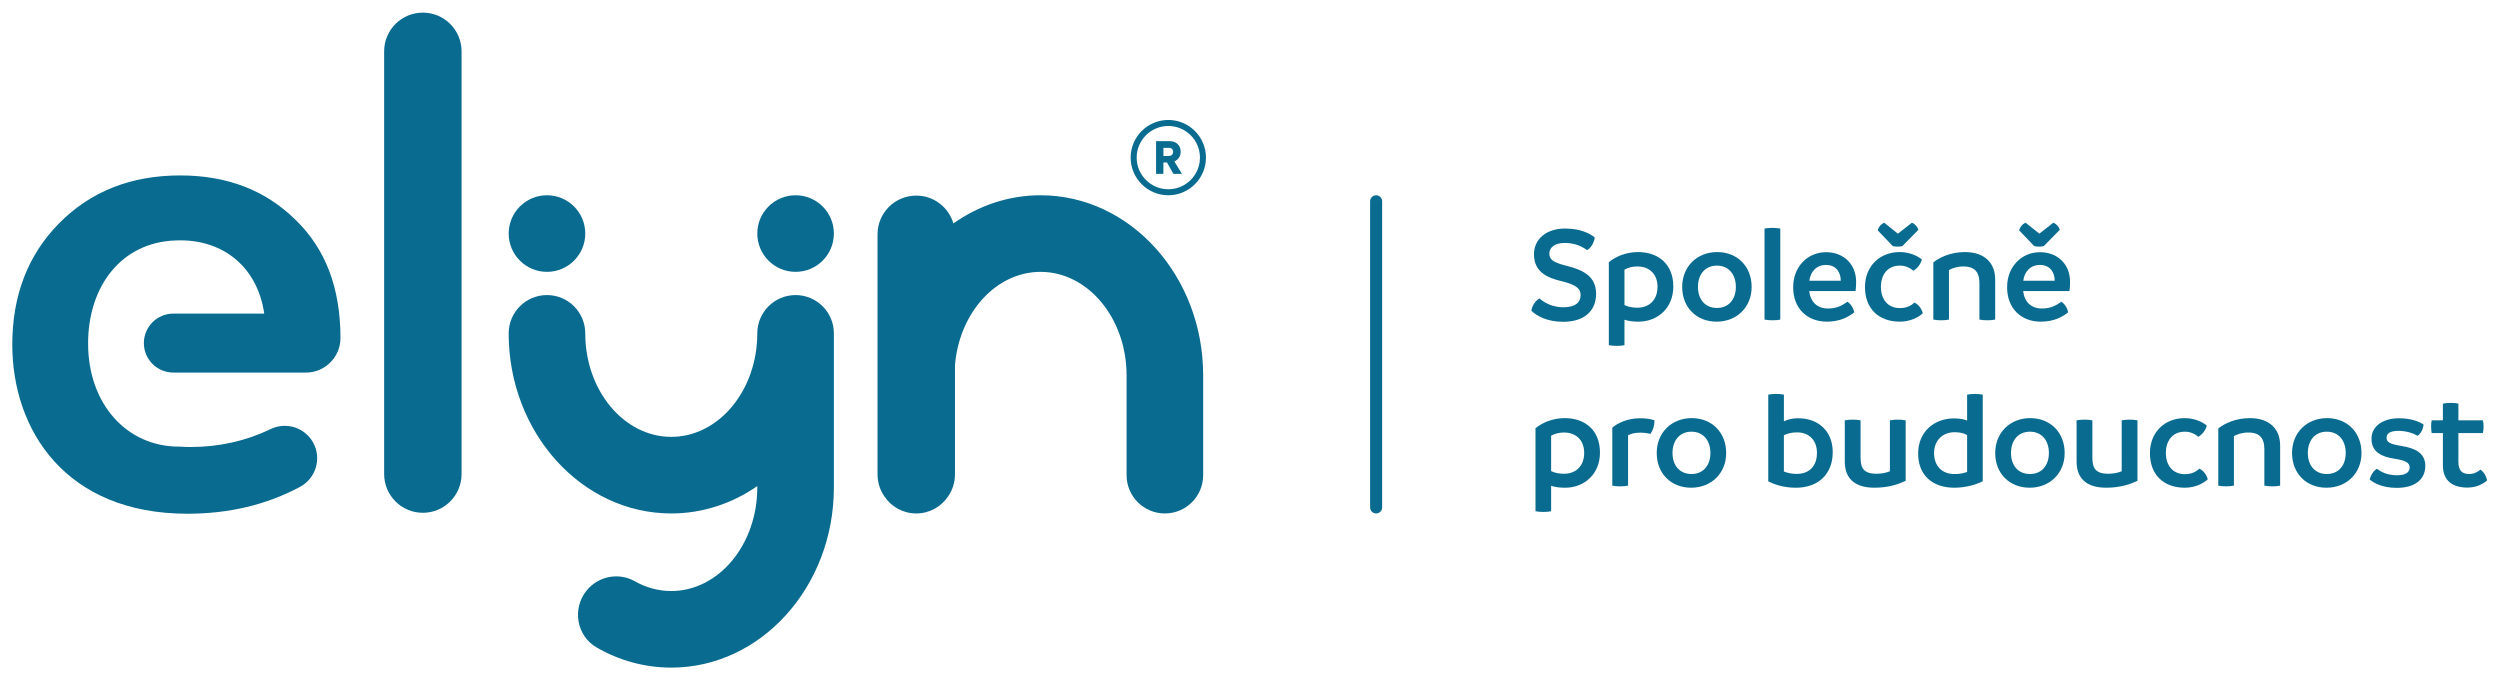 <?xml version="1.0" encoding="utf-8"?>
<!-- Generator: Adobe Illustrator 15.1.0, SVG Export Plug-In . SVG Version: 6.00 Build 0)  -->
<!DOCTYPE svg PUBLIC "-//W3C//DTD SVG 1.1//EN" "http://www.w3.org/Graphics/SVG/1.1/DTD/svg11.dtd">
<svg version="1.1" id="Vrstva_1" xmlns="http://www.w3.org/2000/svg" xmlns:xlink="http://www.w3.org/1999/xlink" x="0px" y="0px"
	 width="415.5px" height="113.5px" viewBox="0 0 415.5 113.5" enable-background="new 0 0 415.5 113.5" xml:space="preserve">
<g>
	<defs>
		<rect id="SVGID_1_" x="-52.5" y="-52.444" width="520.386" height="217.944"/>
	</defs>
	<clipPath id="SVGID_2_">
		<use xlink:href="#SVGID_1_"  overflow="visible"/>
	</clipPath>
	<path clip-path="url(#SVGID_2_)" fill="#096B8F" d="M254.509,51.643c0.16-0.942,0.688-1.655,1.355-2.047
		c0.921,0.828,2.3,1.472,3.979,1.472c1.978,0,2.852-0.827,2.852-2c0-0.966-0.46-1.679-3.196-2.346
		c-2.368-0.552-4.53-1.517-4.553-4.438c0-2.552,2.046-4.3,5.174-4.3c2.438,0,3.979,0.736,4.921,1.471
		c-0.069,0.805-0.575,1.725-1.265,2.116c-0.92-0.666-2.093-1.196-3.748-1.196c-1.587,0-2.529,0.759-2.529,1.725
		c0,0.966,0.46,1.495,2.989,2.115c2.874,0.713,4.76,1.864,4.782,4.576c0.023,2.99-2.092,4.692-5.449,4.692
		C257.038,53.483,255.382,52.471,254.509,51.643"/>
	<path clip-path="url(#SVGID_2_)" fill="#096B8F" d="M278.104,47.619c0,3.702-2.736,5.841-5.772,5.841
		c-0.919,0-1.655-0.092-2.345-0.321v4.23c-0.414,0.092-0.852,0.115-1.288,0.115s-0.851-0.023-1.311-0.115V43.571
		c1.058-0.874,2.781-1.678,4.852-1.678C275.574,41.894,278.104,43.849,278.104,47.619 M275.481,47.665
		c0-2.115-1.356-3.38-3.356-3.38c-0.759,0-1.472,0.161-2.139,0.529v5.887c0.62,0.299,1.311,0.437,2.161,0.437
		C274.125,51.138,275.481,49.827,275.481,47.665"/>
	<path clip-path="url(#SVGID_2_)" fill="#096B8F" d="M279.578,47.688c0-3.38,2.461-5.795,5.817-5.795
		c3.357,0,5.727,2.392,5.727,5.795c0,3.357-2.461,5.771-5.818,5.771C281.947,53.459,279.578,51.091,279.578,47.688 M288.5,47.688
		c0-2.093-1.195-3.541-3.149-3.541c-1.955,0-3.15,1.448-3.15,3.541c0,2.069,1.195,3.495,3.15,3.495
		C287.305,51.183,288.5,49.757,288.5,47.688"/>
	<path clip-path="url(#SVGID_2_)" fill="#096B8F" d="M293.263,53.115V37.984c0.414-0.068,0.851-0.115,1.288-0.115
		c0.437,0,0.896,0.047,1.333,0.115v15.131c-0.413,0.092-0.873,0.115-1.311,0.115C294.158,53.229,293.723,53.207,293.263,53.115"/>
	<path clip-path="url(#SVGID_2_)" fill="#096B8F" d="M308.395,48.378h-7.703c0.207,1.794,1.311,2.897,3.127,2.897
		c1.587,0,2.507-0.621,3.219-1.127c0.575,0.368,1.035,1.105,1.126,1.772c-0.918,0.735-2.344,1.54-4.528,1.54
		c-3.266,0-5.611-2.161-5.611-5.726c0-3.38,2.369-5.817,5.472-5.817c2.921,0,4.991,2,4.991,4.921
		C308.486,47.412,308.464,47.78,308.395,48.378 M305.934,46.653c0-1.287-0.667-2.598-2.438-2.621c-1.608,0-2.597,1.127-2.781,2.621
		H305.934z"/>
	<path clip-path="url(#SVGID_2_)" fill="#096B8F" d="M309.96,47.71c0-3.495,2.483-5.818,5.771-5.818c1.633,0,3.013,0.644,3.68,1.243
		c-0.184,0.735-0.713,1.448-1.402,1.862c-0.552-0.46-1.265-0.851-2.254-0.851c-2.139,0-3.15,1.633-3.15,3.541
		c0,1.863,0.989,3.519,3.174,3.519c1.287,0,1.954-0.529,2.414-0.92c0.667,0.345,1.149,0.966,1.38,1.77
		c-0.713,0.69-2.093,1.403-3.817,1.403C312.282,53.459,309.96,51.345,309.96,47.71 M312.076,38.283
		c0.114-0.506,0.506-1.034,1.08-1.265l2.275,1.817l2.324-1.817c0.506,0.185,0.919,0.645,1.08,1.173l-2.667,2.714
		c-0.53,0.114-1.058,0.114-1.587,0L312.076,38.283z"/>
	<path clip-path="url(#SVGID_2_)" fill="#096B8F" d="M331.601,46.423v6.691c-0.438,0.092-0.896,0.116-1.312,0.116
		c-0.436,0-0.85-0.024-1.31-0.116v-6.07c0-2.001-0.966-2.76-2.646-2.76c-1.011,0-1.907,0.299-2.413,0.598v8.232
		c-0.414,0.092-0.874,0.116-1.311,0.116c-0.414,0-0.852-0.024-1.288-0.116v-9.497c0.965-0.804,2.874-1.724,5.219-1.724
		C330.061,41.893,331.601,43.917,331.601,46.423"/>
	<path clip-path="url(#SVGID_2_)" fill="#096B8F" d="M343.951,48.378h-7.703c0.207,1.794,1.311,2.897,3.127,2.897
		c1.587,0,2.507-0.621,3.219-1.127c0.575,0.368,1.035,1.105,1.126,1.772c-0.918,0.735-2.344,1.54-4.528,1.54
		c-3.266,0-5.611-2.161-5.611-5.726c0-3.38,2.369-5.817,5.472-5.817c2.922,0,4.991,2,4.991,4.921
		C344.043,47.412,344.021,47.78,343.951,48.378 M338.087,40.905l-2.506-2.622c0.115-0.506,0.506-1.034,1.081-1.265l2.276,1.817
		l2.322-1.817c0.506,0.185,0.919,0.645,1.081,1.173l-2.668,2.714C339.146,41.019,338.616,41.019,338.087,40.905 M341.49,46.653
		c0-1.287-0.667-2.598-2.438-2.621c-1.608,0-2.597,1.127-2.781,2.621H341.49z"/>
	<path clip-path="url(#SVGID_2_)" fill="#096B8F" d="M265.914,75.218c0,3.702-2.736,5.842-5.772,5.842
		c-0.919,0-1.655-0.093-2.345-0.321v4.229c-0.414,0.093-0.852,0.115-1.288,0.115s-0.851-0.022-1.311-0.115V71.171
		c1.058-0.874,2.781-1.678,4.852-1.678C263.385,69.493,265.914,71.448,265.914,75.218 M263.292,75.264
		c0-2.114-1.356-3.38-3.356-3.38c-0.759,0-1.472,0.161-2.139,0.529V78.3c0.62,0.299,1.31,0.438,2.161,0.438
		C261.936,78.737,263.292,77.426,263.292,75.264"/>
	<path clip-path="url(#SVGID_2_)" fill="#096B8F" d="M274.977,69.86c0,0.828-0.23,1.655-0.69,2.254
		c-0.528-0.139-1.081-0.206-1.655-0.206c-0.851,0-1.563,0.159-2.047,0.436v8.371c-0.414,0.091-0.875,0.115-1.311,0.115
		c-0.437,0-0.874-0.024-1.311-0.115V71.08c0.827-0.737,2.507-1.564,4.599-1.564C273.505,69.516,274.286,69.607,274.977,69.86"/>
	<path clip-path="url(#SVGID_2_)" fill="#096B8F" d="M275.347,75.287c0-3.38,2.461-5.795,5.817-5.795
		c3.357,0,5.727,2.393,5.727,5.795c0,3.357-2.461,5.771-5.818,5.771C277.716,81.059,275.347,78.69,275.347,75.287 M284.269,75.287
		c0-2.093-1.195-3.541-3.15-3.541c-1.954,0-3.149,1.448-3.149,3.541c0,2.069,1.195,3.495,3.149,3.495
		C283.073,78.782,284.269,77.356,284.269,75.287"/>
	<path clip-path="url(#SVGID_2_)" fill="#096B8F" d="M304.601,75.15c0,3.655-2.438,5.909-6.094,5.909
		c-1.725,0-3.265-0.368-4.622-1.059V65.583c0.46-0.068,0.874-0.115,1.312-0.115c0.437,0,0.873,0.047,1.287,0.115v4.439
		c0.667-0.322,1.449-0.507,2.369-0.507C302.141,69.516,304.601,71.585,304.601,75.15 M301.979,75.264
		c0-1.978-1.195-3.402-3.313-3.402c-0.826,0-1.563,0.161-2.184,0.482v6.024c0.713,0.277,1.403,0.392,2.139,0.392
		C300.761,78.76,301.979,77.403,301.979,75.264"/>
	<path clip-path="url(#SVGID_2_)" fill="#096B8F" d="M316.722,69.86v10.05c-1.104,0.527-2.782,1.148-5.197,1.148
		c-3.404,0-4.921-1.678-4.921-4.323V69.86c0.46-0.092,0.897-0.114,1.334-0.114c0.414,0,0.874,0.022,1.288,0.114v6.116
		c0,1.771,0.46,2.76,2.644,2.76c0.852,0,1.564-0.138,2.231-0.413V69.86c0.436-0.092,0.896-0.114,1.31-0.114
		C315.848,69.746,316.284,69.769,316.722,69.86"/>
	<path clip-path="url(#SVGID_2_)" fill="#096B8F" d="M329.533,65.584v14.395c-1.127,0.599-2.943,1.08-4.714,1.08
		c-3.588,0-6.025-2.022-6.025-5.702c0-3.588,2.668-5.817,5.933-5.817c0.92,0,1.61,0.115,2.208,0.344v-4.299
		c0.414-0.069,0.851-0.116,1.287-0.116C328.636,65.468,329.096,65.515,329.533,65.584 M326.935,78.438v-6.116
		c-0.621-0.392-1.334-0.483-2.115-0.483c-1.932,0-3.381,1.357-3.381,3.472c0,2.14,1.356,3.474,3.334,3.474
		C325.531,78.806,326.244,78.69,326.935,78.438"/>
	<path clip-path="url(#SVGID_2_)" fill="#096B8F" d="M331.604,75.287c0-3.38,2.461-5.795,5.817-5.795
		c3.357,0,5.727,2.393,5.727,5.795c0,3.357-2.461,5.771-5.818,5.771C333.974,81.059,331.604,78.69,331.604,75.287 M340.526,75.287
		c0-2.093-1.195-3.541-3.15-3.541c-1.954,0-3.149,1.448-3.149,3.541c0,2.069,1.195,3.495,3.149,3.495
		C339.331,78.782,340.526,77.356,340.526,75.287"/>
	<path clip-path="url(#SVGID_2_)" fill="#096B8F" d="M355.247,69.86v10.05c-1.104,0.527-2.782,1.148-5.197,1.148
		c-3.403,0-4.921-1.678-4.921-4.323V69.86c0.46-0.092,0.897-0.114,1.334-0.114c0.414,0,0.874,0.022,1.288,0.114v6.116
		c0,1.771,0.46,2.76,2.644,2.76c0.852,0,1.564-0.138,2.231-0.413V69.86c0.436-0.092,0.896-0.114,1.31-0.114
		C354.373,69.746,354.81,69.769,355.247,69.86"/>
	<path clip-path="url(#SVGID_2_)" fill="#096B8F" d="M357.318,75.31c0-3.494,2.482-5.816,5.771-5.816
		c1.633,0,3.013,0.643,3.68,1.242c-0.184,0.734-0.713,1.447-1.402,1.861c-0.552-0.46-1.265-0.85-2.254-0.85
		c-2.139,0-3.15,1.632-3.15,3.541c0,1.862,0.989,3.518,3.174,3.518c1.286,0,1.953-0.528,2.414-0.92
		c0.666,0.346,1.149,0.966,1.38,1.771c-0.714,0.688-2.093,1.401-3.817,1.401C359.641,81.059,357.318,78.944,357.318,75.31"/>
	<path clip-path="url(#SVGID_2_)" fill="#096B8F" d="M378.959,74.022v6.691c-0.438,0.092-0.896,0.116-1.312,0.116
		c-0.436,0-0.85-0.024-1.31-0.116v-6.07c0-2.001-0.966-2.76-2.645-2.76c-1.012,0-1.908,0.299-2.414,0.598v8.232
		c-0.414,0.092-0.874,0.116-1.311,0.116c-0.414,0-0.852-0.024-1.288-0.116v-9.497c0.965-0.804,2.874-1.724,5.219-1.724
		C377.419,69.493,378.959,71.516,378.959,74.022"/>
	<path clip-path="url(#SVGID_2_)" fill="#096B8F" d="M380.938,75.287c0-3.38,2.461-5.795,5.817-5.795
		c3.357,0,5.727,2.393,5.727,5.795c0,3.357-2.461,5.771-5.818,5.771C383.308,81.059,380.938,78.69,380.938,75.287 M389.86,75.287
		c0-2.093-1.195-3.541-3.15-3.541c-1.954,0-3.149,1.448-3.149,3.541c0,2.069,1.195,3.495,3.149,3.495
		C388.665,78.782,389.86,77.356,389.86,75.287"/>
	<path clip-path="url(#SVGID_2_)" fill="#096B8F" d="M393.843,79.702c0.206-0.827,0.644-1.448,1.195-1.794
		c0.667,0.483,1.633,1.081,3.357,1.081c1.54,0,2.093-0.574,2.093-1.31c0-0.737-0.621-1.151-2.576-1.45
		c-1.932-0.298-3.771-1.011-3.771-3.31c0-2.025,1.816-3.404,4.575-3.404c1.978,0,3.381,0.552,4.094,1.058
		c-0.115,0.806-0.46,1.448-0.989,1.862c-0.759-0.436-1.886-0.828-3.196-0.828c-1.38,0-1.978,0.438-1.978,1.127
		c0,0.713,0.483,1.059,2.346,1.358c2.368,0.367,4.093,1.172,4.093,3.334c0,2.275-1.747,3.656-4.736,3.656
		C395.912,81.083,394.463,80.231,393.843,79.702"/>
	<path clip-path="url(#SVGID_2_)" fill="#096B8F" d="M413.344,79.863c-0.667,0.574-1.771,1.174-3.265,1.174
		c-2.346,0-4.07-1.059-4.07-3.681v-5.381h-1.863c-0.069-0.344-0.092-0.688-0.092-1.081c0-0.344,0.022-0.688,0.092-1.034h1.863
		v-2.781c0.437-0.093,0.874-0.115,1.311-0.115s0.851,0.022,1.265,0.115v2.781h4.07c0.092,0.346,0.115,0.69,0.115,1.034
		c0,0.393-0.023,0.713-0.115,1.081h-4.07v4.784c0,1.609,0.759,2.022,1.84,2.022c0.781,0,1.472-0.413,1.815-0.734
		C412.792,78.415,413.252,79.15,413.344,79.863"/>
	<path clip-path="url(#SVGID_2_)" fill="#096B8F" d="M228.712,85.335c-0.553,0-1-0.446-1-1V33.454c0-0.553,0.447-1,1-1s1,0.447,1,1
		v50.881C229.712,84.889,229.265,85.335,228.712,85.335"/>
	<path clip-path="url(#SVGID_2_)" fill="#096B8F" d="M172.941,32.453c-5.328,0-10.297,1.724-14.487,4.684
		c-0.781-2.674-3.247-4.629-6.173-4.629c-3.554,0-6.434,2.881-6.434,6.434v39.904c0,1.353,0.419,2.605,1.132,3.642
		c1.14,1.715,3.088,2.847,5.302,2.847c2.213,0,4.162-1.132,5.302-2.846c0.713-1.036,1.132-2.29,1.132-3.643V60.726
		c0.696-8.709,6.808-15.543,14.226-15.543c7.883,0,14.296,7.716,14.296,17.201h0.001v0.001v16.589c0,3.514,2.849,6.362,6.363,6.362
		c3.515,0,6.364-2.849,6.364-6.362V62.384v-0.001h0.001C199.966,45.88,187.843,32.453,172.941,32.453"/>
	<path clip-path="url(#SVGID_2_)" fill="#096B8F" d="M70.279,85.226L70.279,85.226c-3.554,0-6.434-2.881-6.434-6.434V8.533
		c0-3.554,2.88-6.434,6.434-6.434c3.554,0,6.434,2.88,6.434,6.434v70.259C76.713,82.345,73.833,85.226,70.279,85.226"/>
	<path clip-path="url(#SVGID_2_)" fill="#096B8F" d="M138.59,38.817c0-3.515-2.849-6.364-6.364-6.364
		c-3.514,0-6.363,2.849-6.363,6.364s2.849,6.364,6.363,6.364C135.741,45.181,138.59,42.332,138.59,38.817"/>
	<path clip-path="url(#SVGID_2_)" fill="#096B8F" d="M97.27,38.817c0-3.515-2.849-6.364-6.364-6.364
		c-3.514,0-6.363,2.849-6.363,6.364s2.849,6.364,6.363,6.364C94.42,45.181,97.27,42.332,97.27,38.817"/>
	<path clip-path="url(#SVGID_2_)" fill="#096B8F" d="M49.062,36.481c-4.949-4.85-11.285-7.325-19.105-7.325
		c-8.216,0-14.947,2.673-20.193,8.018C4.616,42.42,2.043,49.152,2.043,57.27c0,14.254,8.909,28.112,29.102,28.112
		c6.905,0,13.156-1.486,18.707-4.46c2.664-1.428,3.655-4.753,2.18-7.391c-1.388-2.48-4.467-3.46-7.028-2.226
		c-4.11,1.979-8.577,2.989-13.364,2.989c-0.646,0-1.271-0.026-1.881-0.074v0.011c-8.735,0-15.118-7.125-15.118-17.141
		c0-9.533,5.534-16.81,14.512-17.125c0.266-0.012,0.533-0.019,0.804-0.019c7.424,0,12.869,4.652,13.958,12.175H28.811
		c-2.706,0-4.9,2.194-4.9,4.9s2.194,4.9,4.9,4.9h22.046c3.148,0,5.725-2.575,5.728-5.724V56.18
		C56.585,47.865,54.11,41.332,49.062,36.481"/>
	<path clip-path="url(#SVGID_2_)" fill="#096B8F" d="M194.173,32.454c-3.451,0-6.259-2.808-6.259-6.259
		c0-3.45,2.808-6.258,6.259-6.258c3.45,0,6.258,2.808,6.258,6.258C200.431,29.646,197.623,32.454,194.173,32.454 M194.173,20.937
		c-2.899,0-5.259,2.358-5.259,5.258c0,2.899,2.36,5.259,5.259,5.259s5.258-2.36,5.258-5.259
		C199.431,23.295,197.072,20.937,194.173,20.937"/>
	<path clip-path="url(#SVGID_2_)" fill="#096B8F" d="M195.021,28.899l-1.068-1.901h-0.597v1.901h-1.216v-5.446h2.166
		c0.627,0,1.099,0.169,1.431,0.509c0.331,0.331,0.493,0.751,0.493,1.253c0,0.7-0.347,1.318-1.054,1.613l1.26,2.071H195.021z
		 M193.356,24.573v1.349h0.862c0.509,0,0.759-0.302,0.759-0.686c0-0.376-0.243-0.663-0.678-0.663H193.356z"/>
	<path clip-path="url(#SVGID_2_)" fill="#096B8F" d="M138.59,81.026c0-0.432,0-25.38,0-25.61c0-0.004,0.001-0.007,0.001-0.011
		h-0.001c0-3.514-2.849-6.364-6.364-6.364c-3.514,0-6.363,2.85-6.363,6.364h-0.001c0,9.485-6.413,17.202-14.296,17.202
		c-7.883,0-14.296-7.717-14.296-17.202h-0.001c0-3.514-2.849-6.364-6.363-6.364c-3.515,0-6.364,2.85-6.364,6.364h-0.001
		c0,16.504,12.124,29.931,27.025,29.931c5.247,0,10.146-1.671,14.297-4.549v0.239h-0.001c0,9.485-6.413,17.202-14.296,17.202
		c-2.164,0-4.218-0.582-6.058-1.623c-2.685-1.519-6.077-0.848-8.019,1.551c-2.442,3.016-1.664,7.547,1.703,9.475
		c3.71,2.125,7.918,3.327,12.374,3.327C126.467,110.958,138.59,97.531,138.59,81.026z"/>
</g>
</svg>
